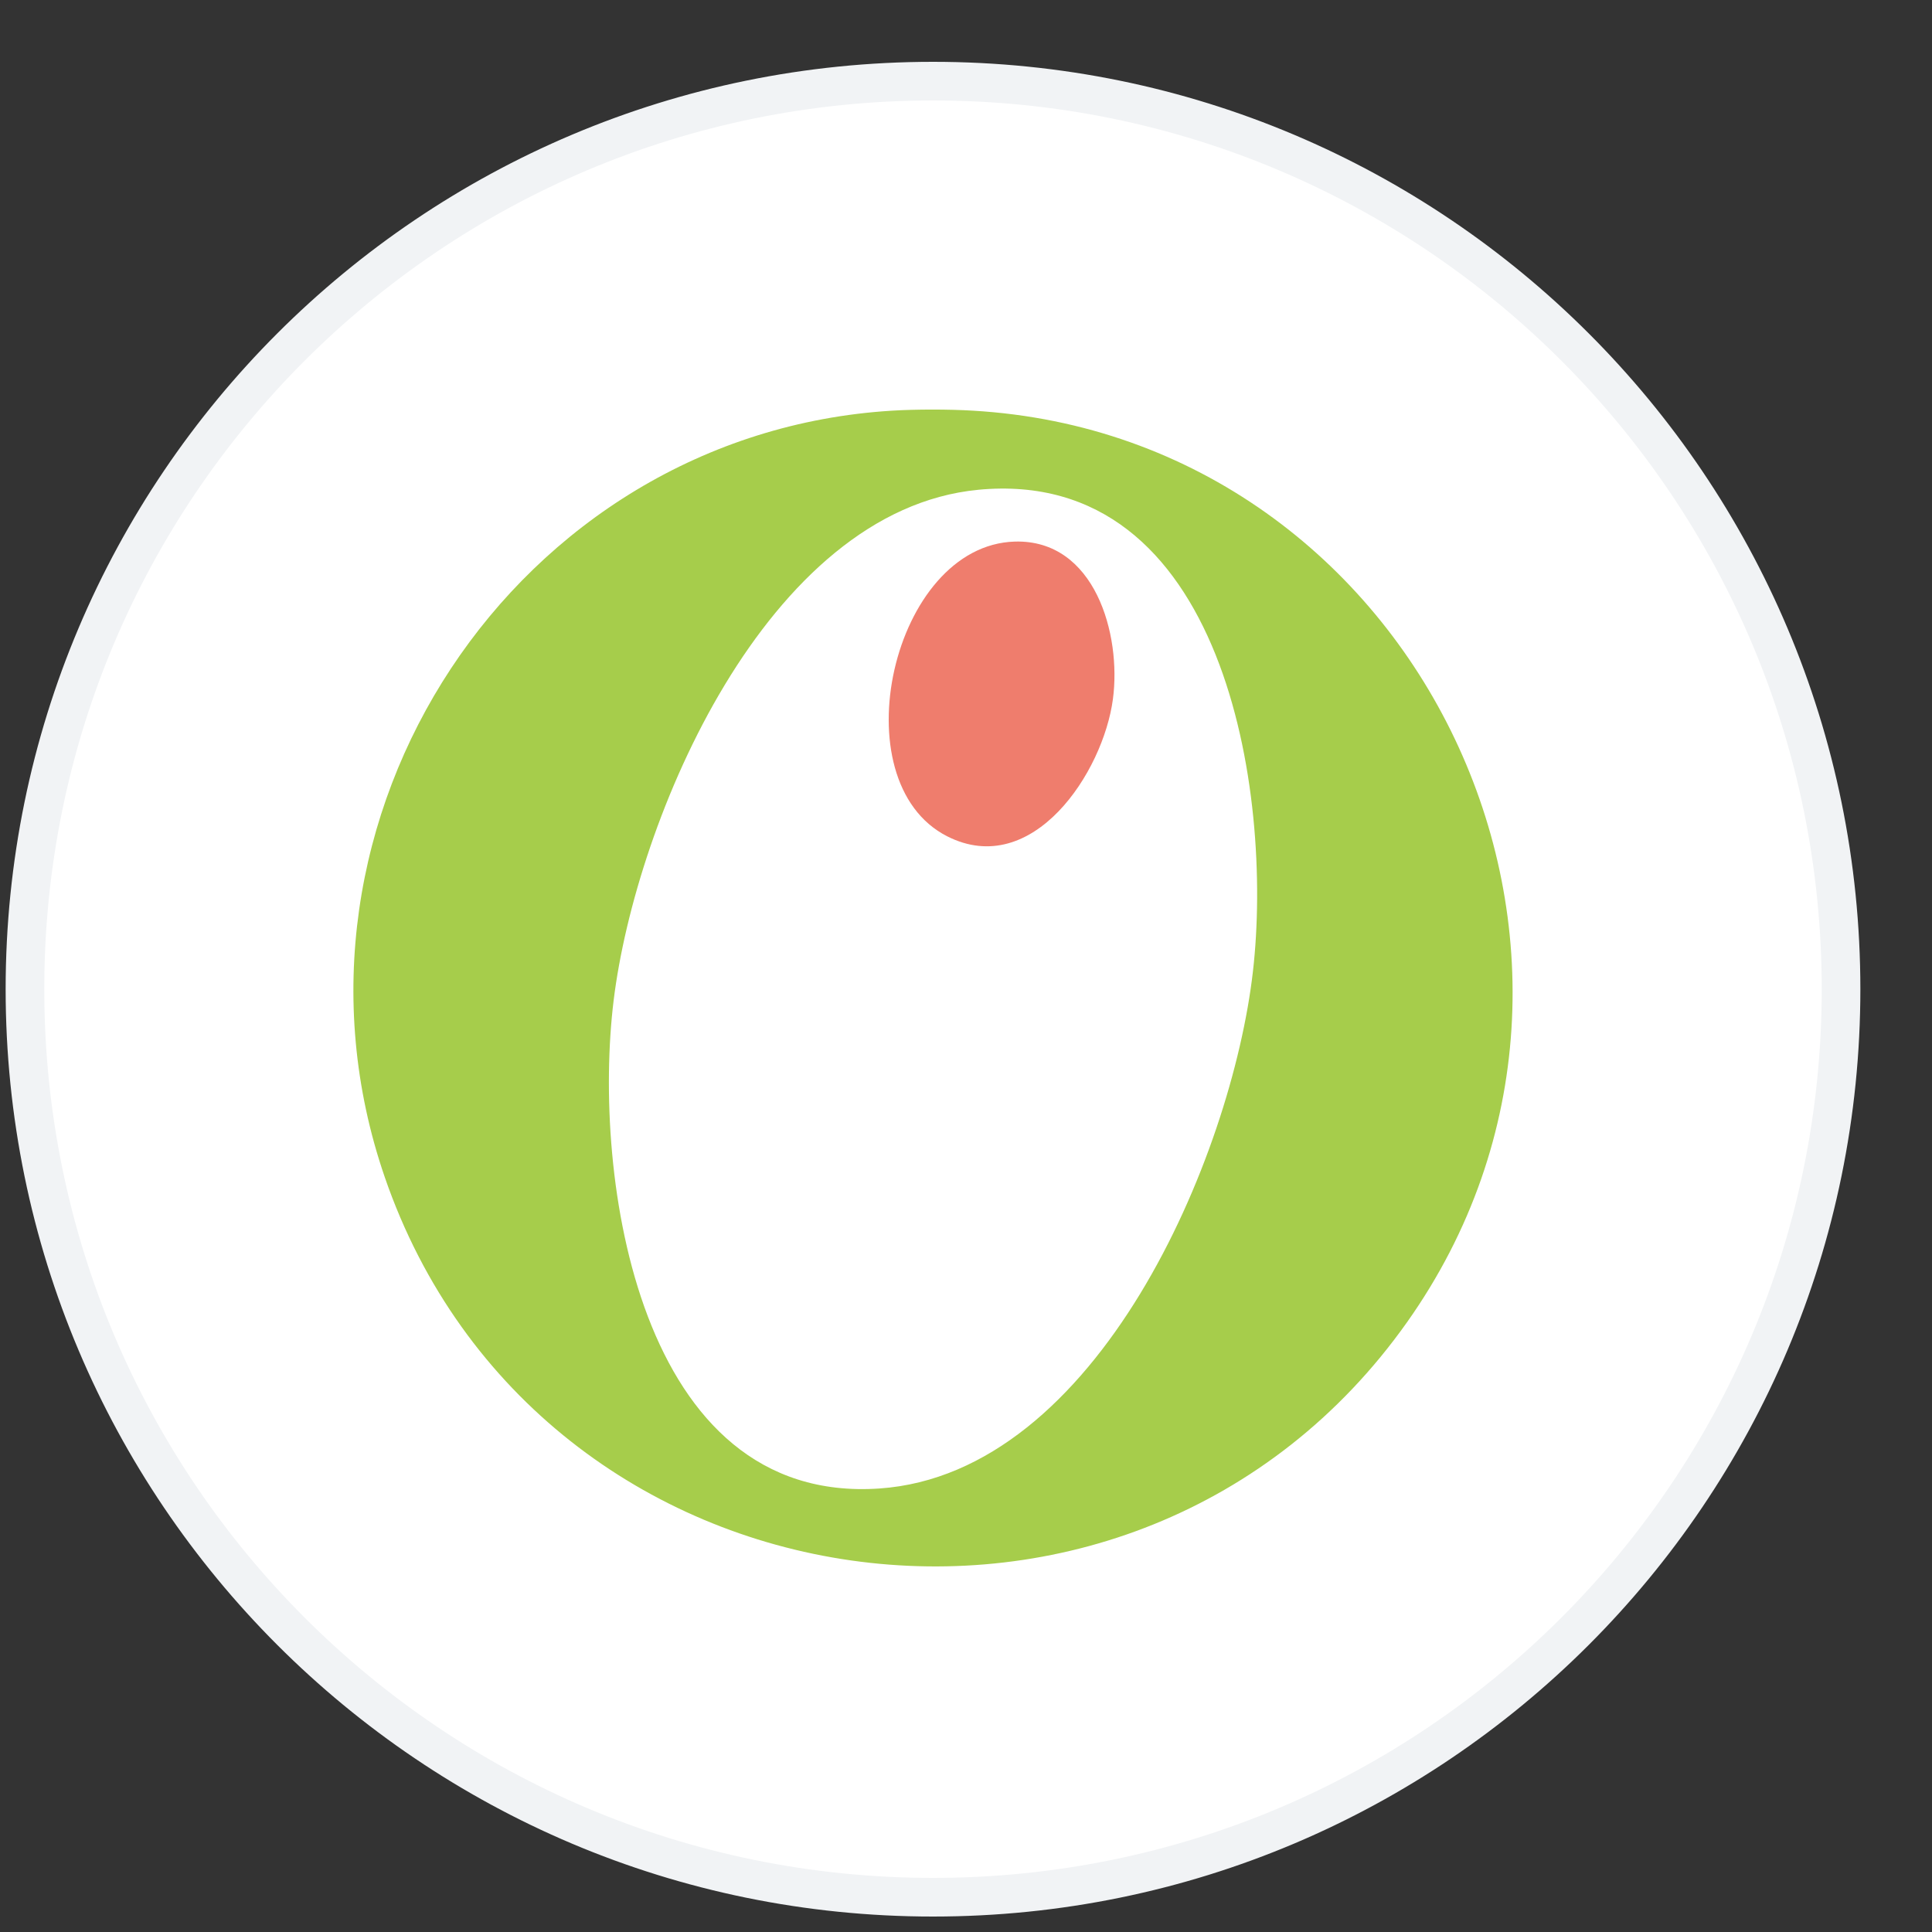 <svg width="25" height="25" viewBox="0 0 25 25" fill="none" xmlns="http://www.w3.org/2000/svg">
<rect x="0" y="0" width="25" height="25" fill="#333333" stroke="none"/>
<path d="M12.073 24.55C5.584 24.55 0.323 19.289 0.323 12.8C0.323 6.31 5.584 1.05 12.073 1.05C18.563 1.05 23.823 6.31 23.823 12.8C23.823 19.289 18.563 24.55 12.073 24.55Z" fill="white"/>
<path d="M12.073 24.55C5.584 24.55 0.323 19.289 0.323 12.8C0.323 6.31 5.584 1.05 12.073 1.05C18.563 1.05 23.823 6.31 23.823 12.8C23.823 19.289 18.563 24.55 12.073 24.55Z" stroke="#F1F3F5" stroke-width="0.5"/>
<path d="M12.589 5.314C18.374 5.652 21.563 12.373 18.206 17.111C14.681 22.085 6.957 20.98 4.978 15.23C3.388 10.608 6.666 5.612 11.544 5.314C11.853 5.295 12.278 5.295 12.589 5.314ZM12.657 6.338C9.92 6.602 8.228 10.595 7.94 12.949C7.662 15.222 8.257 19.477 11.38 19.261C14.204 19.066 15.938 14.973 16.213 12.569C16.479 10.253 15.842 6.031 12.655 6.338H12.657Z" fill="#A6CD4B"/>
<path d="M13.132 7.008C14.169 6.979 14.513 8.211 14.401 9.047C14.275 9.996 13.362 11.382 12.257 10.822C10.857 10.111 11.544 7.054 13.132 7.008Z" fill="#EF7D6D"/>
</svg>
